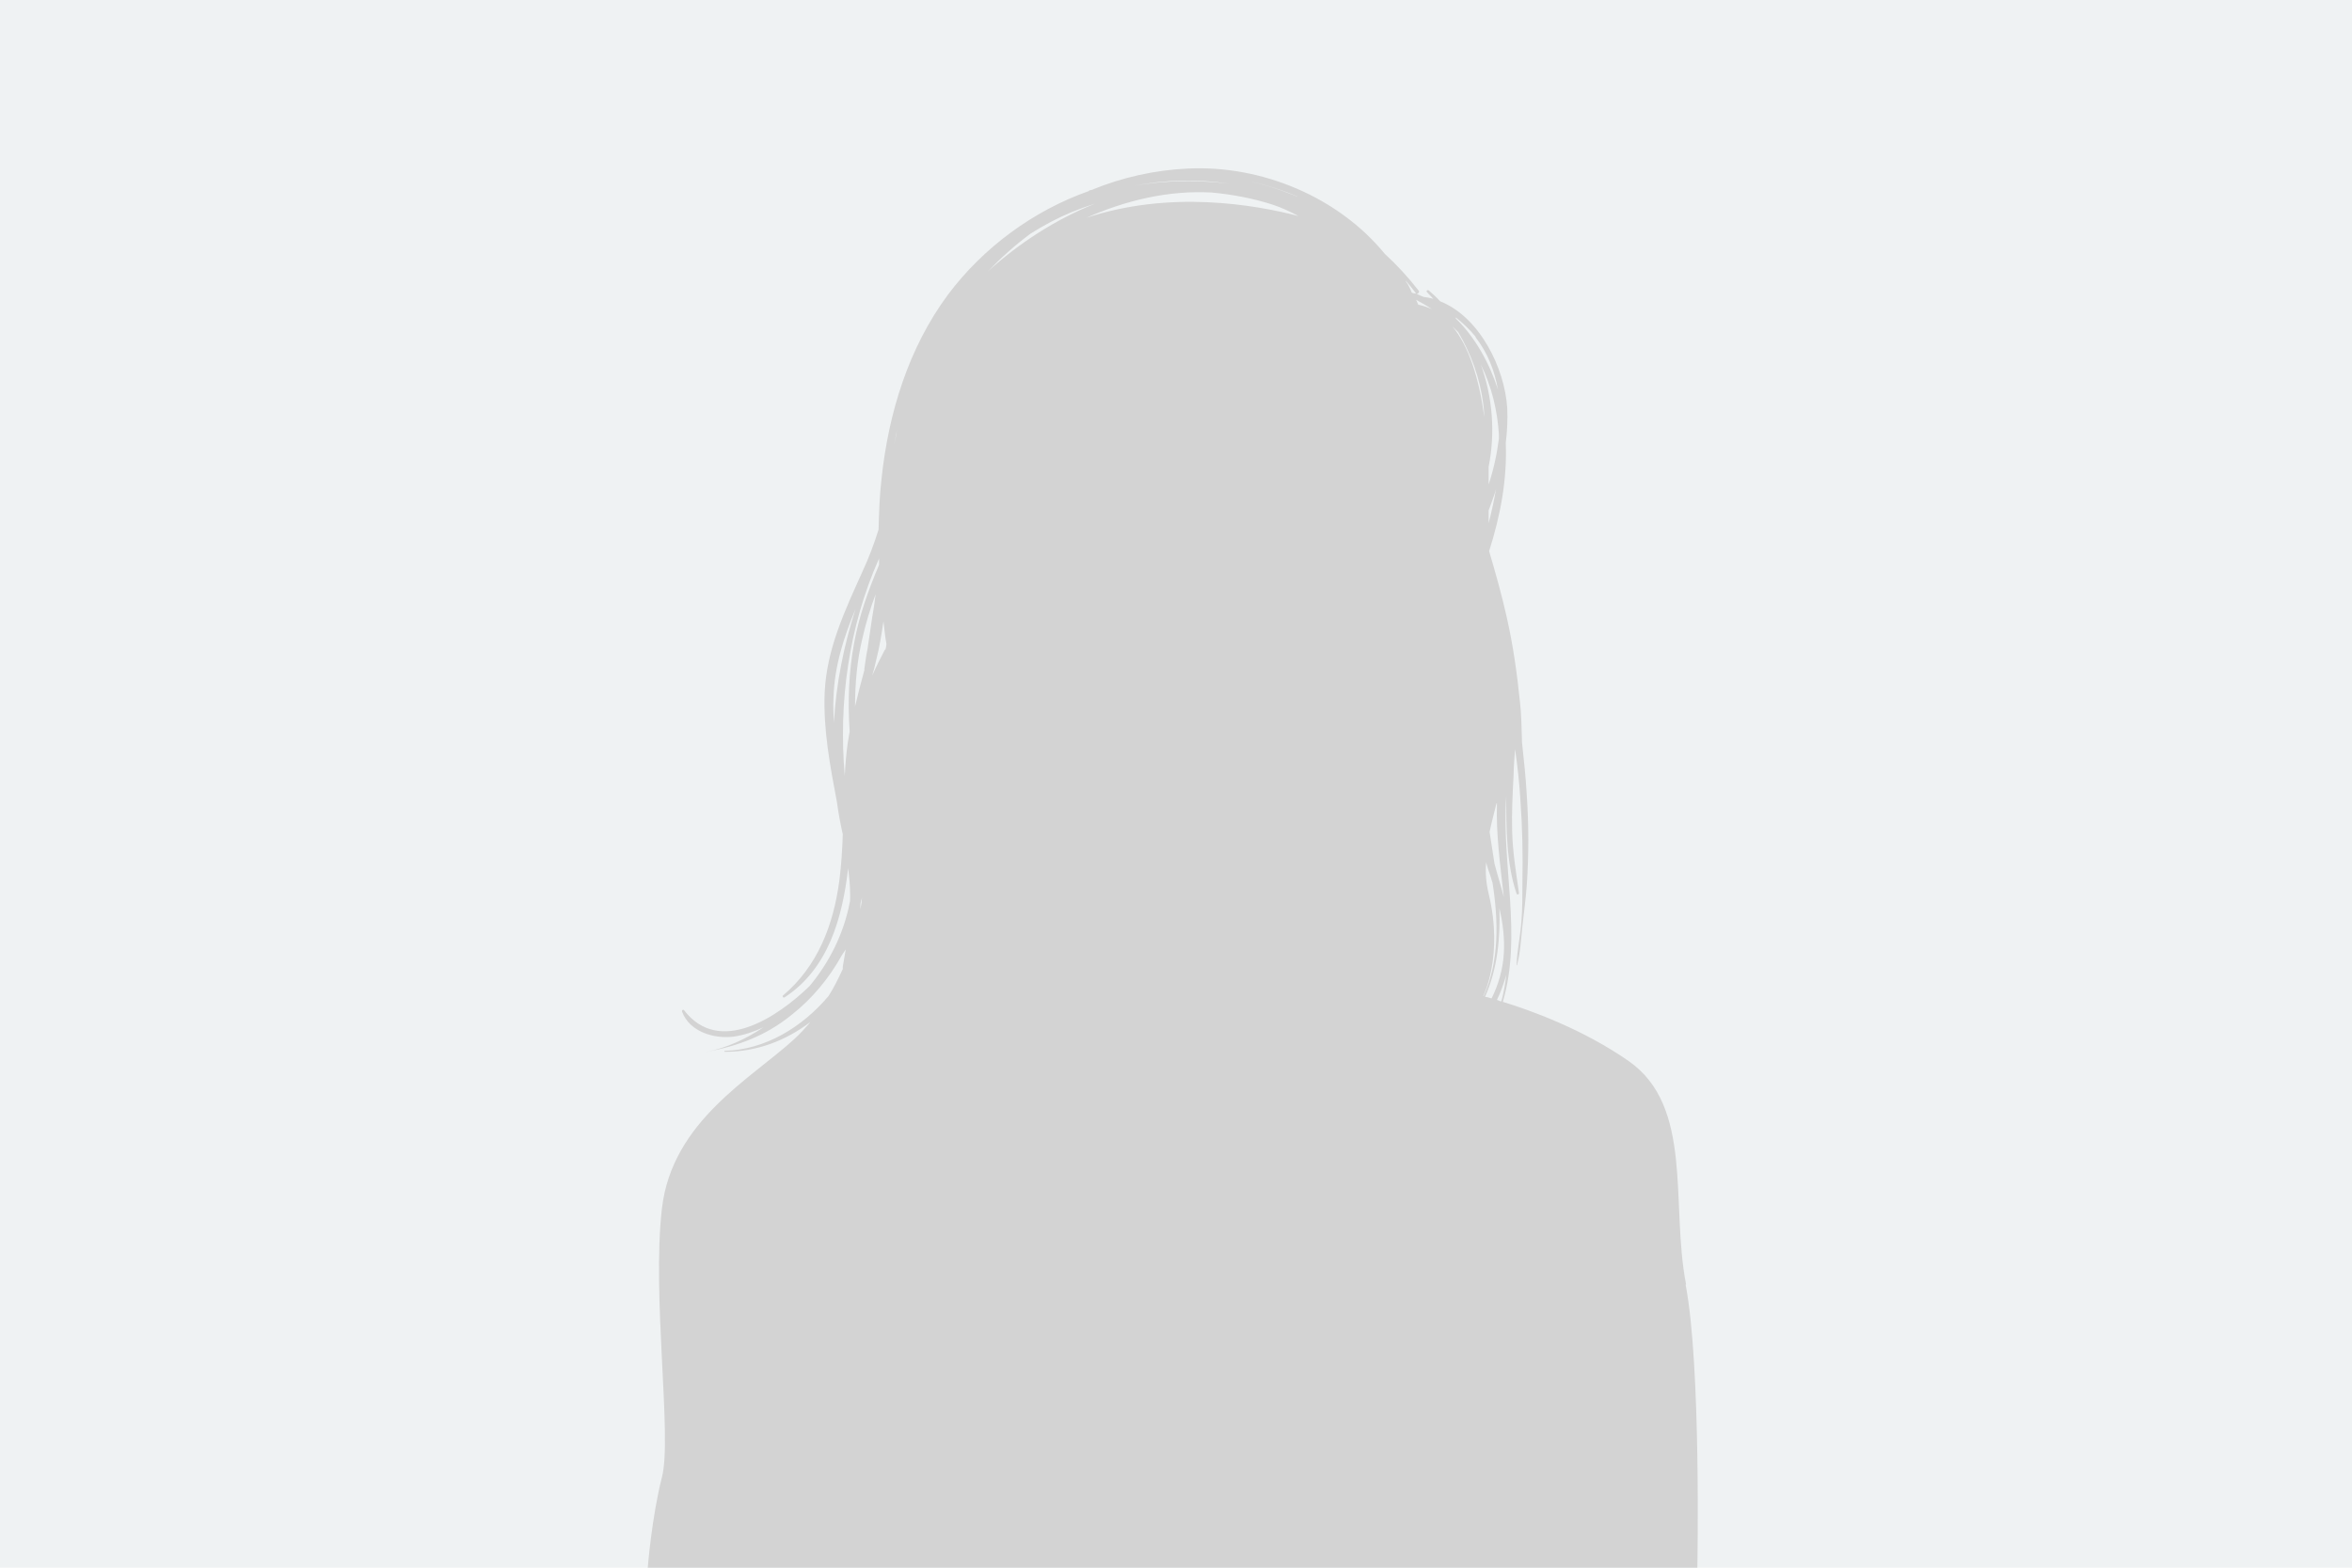 <?xml version="1.0" encoding="UTF-8"?>
<svg id="Ebene_1" xmlns="http://www.w3.org/2000/svg" version="1.1" viewBox="0 0 480 320">
  <!-- Generator: Adobe Illustrator 29.2.1, SVG Export Plug-In . SVG Version: 2.1.0 Build 116)  -->
  <defs>
    <style>
      .st0 {
        fill: #eff2f3;
      }

      .st1 {
        fill: #d3d3d3;
      }
    </style>
  </defs>
  <rect class="st0" width="480" height="320"/>
  <path class="st1" d="M344.1,262.2c-3.2-16.4,1.6-36.3-11.7-45.6-9.3-6.5-20.1-10.4-25.7-12.1,4-13.6-.3-28,.7-42,0,6.6,0,13.7,2.1,19.9.1.3.5.2.5-.1-.6-4.2-1.3-8.4-1.4-12.7-.1-3.8.1-7.7.3-11.5,0-1.7.2-3.5.3-5.2.5,3.5.9,7.1,1.1,10.6.4,5.5.5,11,.4,16.5,0,2.7,0,5.4-.2,8-.2,3-.9,6-1,9,0,0,.1.1.1,0,.7-2.6.8-5.3,1.1-8,.3-2.8.7-5.6.9-8.5.4-6,.4-12,0-18-.2-3.7-.6-7.4-1-11.1v-.5c-.1-2.5-.1-5.1-.4-7.6-.6-5.8-1.4-11.6-2.7-17.3-1-4.5-2.3-9.1-3.6-13.5h0c2.3-7.2,3.7-14.6,3.4-22.1.3-2.4.4-4.8.3-7.1-.5-8.1-5.6-18.6-13.7-21.8-.7-.8-1.5-1.5-2.3-2.2-.2-.2-.6,0-.4.3.4.5.9.9,1.3,1.4-.6-.2-1.3-.3-2-.4-.5-.2-.9-.4-1.4-.6.3,0,.7-.4.4-.7-2.1-2.7-4.4-5.2-6.9-7.5-9.5-11.6-25.1-18.1-40.1-17.4-6.8.3-13.5,1.8-19.8,4.4-.2,0-.4,0-.5.2-11.3,4-21.5,11.5-28.7,21.1-8.1,10.9-12.2,24.3-13.6,37.7-.4,3.4-.5,6.8-.6,10.3-.9,2.9-2,5.8-3.3,8.6-3.6,8-7.3,15.8-7.7,24.7-.3,7.5,1.1,14.9,2.5,22.3.3,2.2.7,4.4,1.2,6.6-.1,3.1-.3,6.3-.7,9.4-1.2,9.1-4.4,17.5-11.5,23.5-.2.2,0,.5.3.4,8.9-5.8,11.8-16.1,13-26.4.2,1.8.4,3.5.4,5.3v.9c0,.3,0,.6-.1.9-1.2,6.2-4.1,12.1-8.2,17-6.5,6.3-18.4,14.3-25.6,4.9-.2-.2-.5,0-.4.3,1.5,4.1,6.5,5.6,10.5,5.1,2.1-.3,4.2-1,6.1-1.9-3.6,2.4-7.5,4.2-11.6,5,0,0,0,.1,0,0,6.5-1.2,12.1-3.3,17.3-7.5,4.2-3.3,7.7-7.5,10.3-12.2.3-.4.5-.8.8-1.2-.2,1.2-.4,2.3-.6,3.5v.5c-.9,1.9-1.8,3.8-2.9,5.5-5.3,6.3-12.9,11-21.2,11.2-.1,0-.1.2,0,.2,6.6,0,12.5-2.3,17.5-6.1-1.1,1.3-2.2,2.5-3.3,3.5-8.7,8-24.9,16.7-27,34.5s2.1,46.7,0,54.9-2.9,18.5-2.9,18.5h214.2s.8-41.3-2.4-57.8h.1ZM170.2,147.5c-.1-1.7-.2-3.4-.1-5.1.2-6.5,2.1-12.3,4.5-18.1-2.4,7.5-4,15.4-4.4,23.2ZM173.4,149.3c-.1.8-.3,1.6-.4,2.4-.3,2.2-.5,4.5-.6,6.7-1.3-15.1.8-30.5,7-44.4v1.3h0c-2.2,5.2-4.1,10.5-5.1,16-1.1,6-1.3,12-.9,18h0ZM175.6,185.6v-.9c0-.5.2-.9.3-1.4,0,.8-.2,1.5-.3,2.3h0ZM177.1,132.2c-.3,1.4-.5,2.9-.7,4.3v.3c-.7,2.5-1.3,4.9-1.9,7.4,0-4.7.4-9.3,1.5-13.9.7-3.1,1.6-6.1,2.7-9-.2,1.6-.4,3.1-.7,4.7-.3,2-.6,4.1-.9,6.1h0ZM180.6,132.6c-.9,1.7-1.8,3.5-2.6,5.3.3-1,.6-2.1.8-3.1.7-2.7,1.1-5.3,1.5-8,.2,1.5.3,3.1.6,4.6,0,.4-.1.8-.2,1.2h-.1ZM182.9,88.8c-.1.6-.3,1.2-.4,1.8.3-1.6.6-3.1.9-4.6-.2.9-.4,1.9-.5,2.8ZM264.7,40.1c-1.8-.7-3.6-1.4-5.5-2-1.3-.4-2.6-.7-3.8-1,3.2.7,6.3,1.7,9.4,3h-.1ZM250.8,37.5c-6.4-.8-12.9-.7-19.3.4,6.3-1.2,12.9-1.4,19.3-.4ZM210.3,47.7c2.7-1.7,5.5-3.2,8.4-4.4,1.5-.6,3.1-1.2,4.7-1.7-8,3.2-15.4,8-21.8,13.8,2.7-2.8,5.6-5.4,8.7-7.7h0ZM221.4,44.6c8.2-3.7,17.1-5.8,25.9-5.3,4.3.4,8.5,1.2,12.5,2.5,1.8.6,3.5,1.4,5.2,2.3-8.8-2.3-26.4-5.4-43.7.5h0ZM286.9,57.3c.7.8,1.4,1.7,2.1,2.6h.1c-.3,0-.7,0-1-.2-.3-.8-.7-1.6-1.2-2.3h0ZM289.5,62.3s-.2-.4-.5-1.1h0c1.1.6,2.2,1.2,3.2,1.9-.9-.4-1.8-.7-2.7-.9h0ZM305.5,164.1c-.2,6.2.7,12.7,1.4,19-.6-2.3-1.3-4.5-1.9-6.8-.3-2.2-.7-4.3-1-6.5.4-1.9.9-3.8,1.4-5.8h.1ZM303.8,106.8v-2.6c.5-1.4,1.1-2.9,1.5-4.3-.4,2.3-.9,4.6-1.5,6.9ZM305.9,89.5c-.4,3.2-1.1,6.4-2.1,9.4v-3.6c1.4-7,.8-14.3-1.6-20.9,2.2,4.4,3.4,9.4,3.7,14.3v.7h0ZM301.1,68.8c2.5,3.2,3.9,6.8,4.6,10.7-1.7-5.3-4.6-10.6-8.6-14.5v-.2c1.4,1.1,2.8,2.4,4.1,4h-.1ZM297.6,67.8c2.6,4.4,4.4,9.3,5.1,14.6.1.9.2,1.8.2,2.7-1-7.7-3.1-14.4-6.5-18.5.4.4.8.8,1.2,1.2h0ZM302.7,203.3s4.2-8.2,1.1-20.9c-.5-2.1-.7-4.2-.5-6.4.2.9.5,1.8.8,2.6.2.5.3,1.1.5,1.6,1.2,7.7,1.4,16-1.8,23.1h-.1ZM303.1,203.4c2.5-5.6,3.1-11.9,2.9-18,.7,3,1.1,6.1.9,9.3s-1.1,6.3-2.5,9.1c-.6-.2-1-.3-1.3-.3h0ZM305.5,204.1c.8-1.6,1.4-3.4,1.9-5.1-.2,1.8-.5,3.6-1,5.4-.3,0-.6-.2-.9-.3h0Z"/>
</svg>